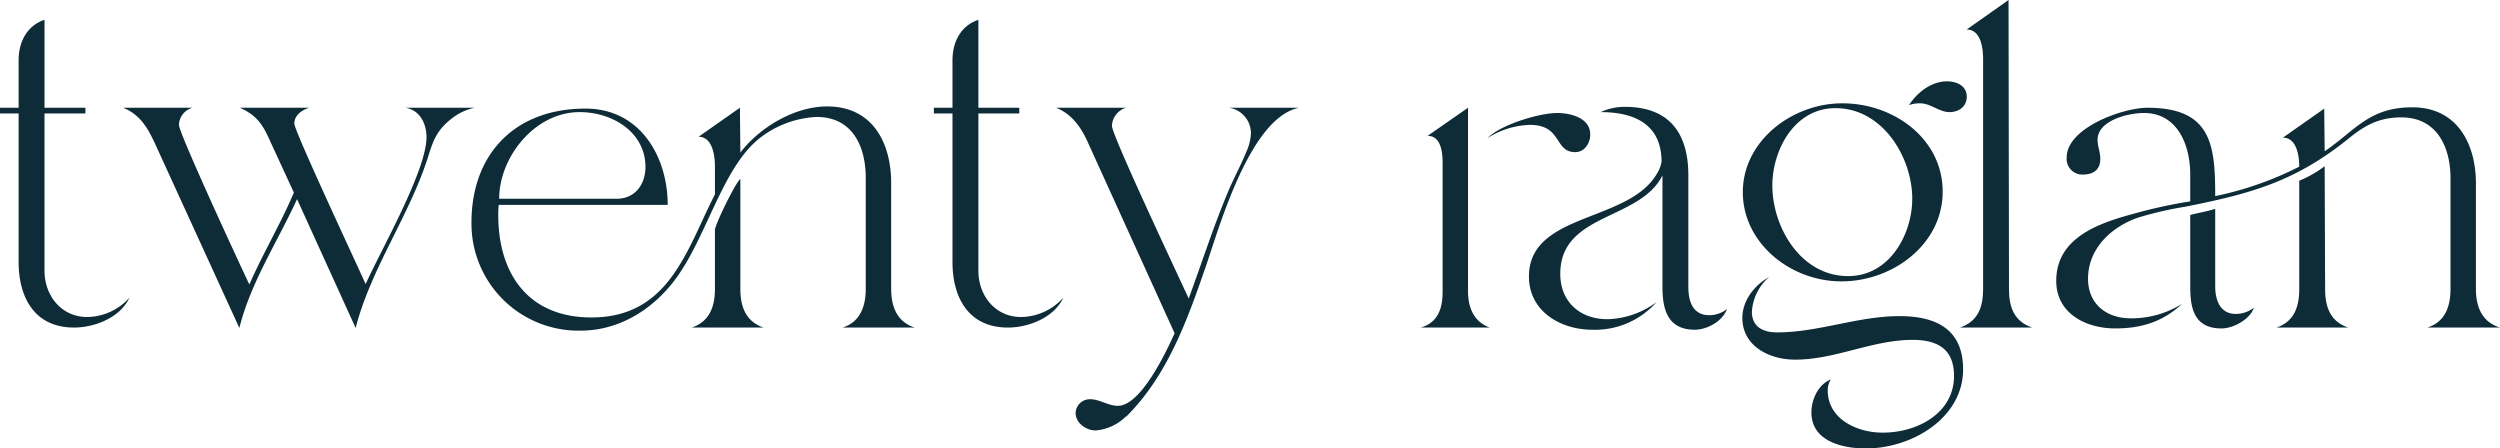 <?xml version="1.0" encoding="UTF-8"?> <svg xmlns="http://www.w3.org/2000/svg" width="489" height="87.719" viewBox="0 0 489 87.719"><g id="Сгруппировать_18" data-name="Сгруппировать 18" transform="translate(-3.527 -2.448)"><path id="Контур_9078" data-name="Контур 9078" d="M3.527,23.518H7.169V14.23c0-3.44,1.51-6.708,5.064-7.912v17.2h8v1.118h-8V55.424c0,4.729,3.2,9.03,8.351,9.03a11.253,11.253,0,0,0,8.262-3.784c-1.776,3.87-6.751,5.847-10.838,5.847C10.189,66.517,7.169,60.5,7.169,53.7V24.636H3.527Z" fill="#0d2c38"></path><path id="Контур_9079" data-name="Контур 9079" d="M26.831,23.518H40.424a3.611,3.611,0,0,0-2.665,3.354c0,1.634,12,27.519,13.771,31.218,2.666-6.107,6.13-11.869,8.707-17.974l-4.442-9.632c-1.509-3.354-2.488-5.332-6.129-6.966H63.258c-1.422.43-2.932,1.462-2.932,3.1,0,1.462,12.261,27.605,13.949,31.39C77.3,51.3,86.18,35.816,86.18,29.28c0-2.58-1.245-5.332-4.176-5.762H95.6a10.979,10.979,0,0,0-4.531,2.15c-2.754,2.15-3.554,4.128-4.532,7.31C82.892,44.588,75.341,54.821,72.32,66.6l-11.461-25.2C57.039,49.748,51.8,57.66,49.575,66.6L33.051,30.484C31.63,27.474,30.208,24.894,26.831,23.518Z" transform="translate(0.771)" fill="#0d2c38"></path><path id="Контур_9080" data-name="Контур 9080" d="M115.094,23.69c10.749,0,16.081,9.46,16.081,18.834H98.125a16.043,16.043,0,0,0-.089,2.064c0,11.179,5.686,19.952,18.213,19.952,15.28,0,18.658-13.33,24.166-24.08v-5.5c0-1.978-.445-5.762-3.2-5.762l8.085-5.676.089,8.772c3.733-4.9,10.574-9.03,16.969-9.03,8.973,0,12.527,7.224,12.527,14.963V58.95c0,3.353,1.066,6.449,4.62,7.567H165.38c3.554-1.118,4.531-4.3,4.531-7.567V37.192c0-5.934-2.488-11.868-9.594-11.868A19.536,19.536,0,0,0,149.3,29.366c-7.907,6.105-10.75,21.069-17.858,29.239-4.353,5.074-10.394,8.514-17.324,8.514A20.929,20.929,0,0,1,92.794,45.964C92.794,32.719,101.145,23.69,115.094,23.69ZM98.214,41.32h23.011c3.643,0,5.6-2.924,5.6-6.192,0-6.794-6.4-10.75-12.883-10.75C105.144,24.378,98.214,33.236,98.214,41.32Zm42.2,17.63V47.426c0-1.033,4.086-9.375,4.974-9.976v21.5c0,3.353.978,6.363,4.531,7.567H135.883C139.438,65.313,140.415,62.3,140.415,58.95Z" transform="translate(2.954)" fill="#0d2c38"></path><path id="Контур_9081" data-name="Контур 9081" d="M180.342,23.518h3.642V14.23c0-3.44,1.51-6.708,5.065-7.912v17.2h8v1.118h-8V55.424c0,4.729,3.2,9.03,8.351,9.03a11.255,11.255,0,0,0,8.262-3.784c-1.777,3.87-6.751,5.847-10.838,5.847-7.819,0-10.84-6.019-10.84-12.813V24.636h-3.642Z" transform="translate(5.85)" fill="#0d2c38"></path><path id="Контур_9082" data-name="Контур 9082" d="M203.476,23.518h13.681a3.9,3.9,0,0,0-2.754,3.526c0,1.892,13.061,29.5,15.015,33.8,2.665-7.224,4.976-14.535,8-21.586,1.066-2.409,2.31-4.73,3.287-7.138a9.84,9.84,0,0,0,.888-3.526,5.056,5.056,0,0,0-4.265-5.074h13.682c-9.418,1.892-15.37,22.532-18.036,30.444-3.643,10.578-7.552,21.843-15.814,30.013v-.086a9.552,9.552,0,0,1-5.953,2.752c-1.865,0-3.909-1.462-3.909-3.44a2.8,2.8,0,0,1,2.843-2.666c1.867,0,3.554,1.29,5.42,1.29,4.531,0,9.506-10.664,11.106-14.19L209.783,30.484C208.45,27.474,206.674,24.808,203.476,23.518Z" transform="translate(6.616)" fill="#0d2c38"></path><path id="Контур_9083" data-name="Контур 9083" d="M276.8,59.466v-25.2c0-1.892-.267-5.246-2.932-5.246l7.907-5.5V59.466c0,3.009,1.066,5.933,4.265,7.051h-13.5C276,65.485,276.8,62.647,276.8,59.466Zm8.8-30.014c2.488-2.58,10.04-4.9,13.592-4.9,2.665,0,6.487.946,6.487,4.214,0,1.634-1.067,3.44-2.932,3.44-4.176,0-2.489-5.332-8.885-5.332A16.358,16.358,0,0,0,285.593,29.452Zm33.227,6.794a6.32,6.32,0,0,0,.8-2.151c0-7.223-5.154-9.717-11.906-9.717a11.046,11.046,0,0,1,4.71-1.032c8.884,0,12.437,5.332,12.437,13.415V58.6c0,2.666.8,5.5,4.087,5.5a5.632,5.632,0,0,0,3.465-1.2c-.8,2.322-3.82,4.042-6.308,4.042-5.33,0-6.308-4.042-6.308-8.342V36.761c-4.441,8.859-19.989,7.311-19.989,19.264,0,5.332,3.73,8.859,9.239,8.859a16.771,16.771,0,0,0,9.6-3.355,16.039,16.039,0,0,1-12.527,5.418c-6.4,0-12.437-3.7-12.437-10.4C293.678,43.9,313.4,46.05,318.82,36.246Z" transform="translate(8.9)" fill="#0d2c38"></path><path id="Контур_9084" data-name="Контур 9084" d="M338.661,56.628a9.725,9.725,0,0,0-3.376,6.794c0,2.923,2.132,4.042,4.886,4.042,8.174,0,15.814-3.183,23.988-3.183,7.285,0,12.437,2.666,12.437,10.406,0,9.546-10.04,15.48-19.012,15.48-4.709,0-10.661-1.462-10.661-7.052,0-2.494,1.333-5.5,3.82-6.45a3.607,3.607,0,0,0-.622,2.15c0,5.59,5.686,8.256,10.749,8.256,6.753,0,13.949-3.784,13.949-11.094,0-5.16-3.109-7.051-8.084-7.051-7.907,0-15.1,3.87-23.011,3.87-5.064,0-10.306-2.666-10.306-8.17C333.419,61.271,335.73,58.261,338.661,56.628Zm-5.153-16.6c0-9.977,9.6-17.372,19.457-17.372,10.128,0,19.635,6.966,19.635,17.286,0,10.233-9.684,17.543-19.813,17.543C342.837,57.487,333.508,50.006,333.508,40.03Zm5.775-1.29c0,8.084,5.508,17.716,14.837,17.716,8.084,0,12.527-8.17,12.527-15.136,0-8.084-5.776-17.716-15.015-17.716C343.547,23.6,339.283,31.86,339.283,38.74ZM373.4,18.358c1.956,0,3.91.86,3.91,3.01,0,1.892-1.51,3.01-3.376,3.01-2.044,0-3.643-1.72-5.775-1.72a6.152,6.152,0,0,0-2.132.344C367.536,20.594,370.379,18.358,373.4,18.358Z" transform="translate(10.915)" fill="#0d2c38"></path><path id="Контур_9085" data-name="Контур 9085" d="M379.145,59.036V13.886c0-1.978-.444-5.675-3.2-5.675l8.174-5.763.089,56.588c0,3.439.977,6.277,4.531,7.481H374.614C378.168,65.313,379.145,62.475,379.145,59.036Z" transform="translate(12.278)" fill="#0d2c38"></path><path id="Контур_9086" data-name="Контур 9086" d="M392.846,57.4c0-8.428,8.174-11.266,15.193-13.157a96.369,96.369,0,0,1,11.017-2.408V36.59c0-5.5-2.31-12.04-9.062-12.04-3.11,0-9.062,1.462-9.062,5.246,0,1.29.533,2.408.533,3.7,0,2.15-1.333,3.1-3.465,3.1a3.069,3.069,0,0,1-3.11-3.354c0-5.762,10.928-9.718,15.814-9.718,12.527,0,13.238,7.31,13.238,17.285a65.3,65.3,0,0,0,16.436-5.761c0-1.978-.445-5.676-3.2-5.676l8.085-5.676.089,8.342c6.042-4.128,8.707-8.6,17.147-8.6,8.884,0,12.438,7.31,12.438,14.877V58.95c0,3.353,1.066,6.449,4.708,7.567H465.432c3.554-1.118,4.53-4.214,4.53-7.567V37.278c0-5.935-2.576-11.868-9.594-11.868-4.265,0-7.019,1.462-10.216,4.042-10.4,8.428-19.014,10.836-31.984,13.416a69.688,69.688,0,0,0-9.33,2.149c-5.419,1.893-9.772,6.193-9.772,11.954,0,4.817,3.465,7.741,8.35,7.741a18.612,18.612,0,0,0,10.04-2.838c-3.73,3.525-8,4.815-13.059,4.815C398.532,66.689,392.846,63.679,392.846,57.4Zm26.209-12.9c1.6-.43,3.287-.689,4.887-1.2V58.519c0,2.494.888,5.332,4,5.332a5.875,5.875,0,0,0,3.553-1.2c-.71,2.237-4,4.042-6.307,4.042-5.332,0-6.13-3.87-6.13-8.17ZM440.378,58.95V37.794a21.718,21.718,0,0,0,4.974-2.838l.089,23.994c0,3.353.888,6.363,4.531,7.567H435.936C439.489,65.313,440.378,62.3,440.378,58.95Z" transform="translate(12.881)" fill="#0d2c38"></path></g></svg> 